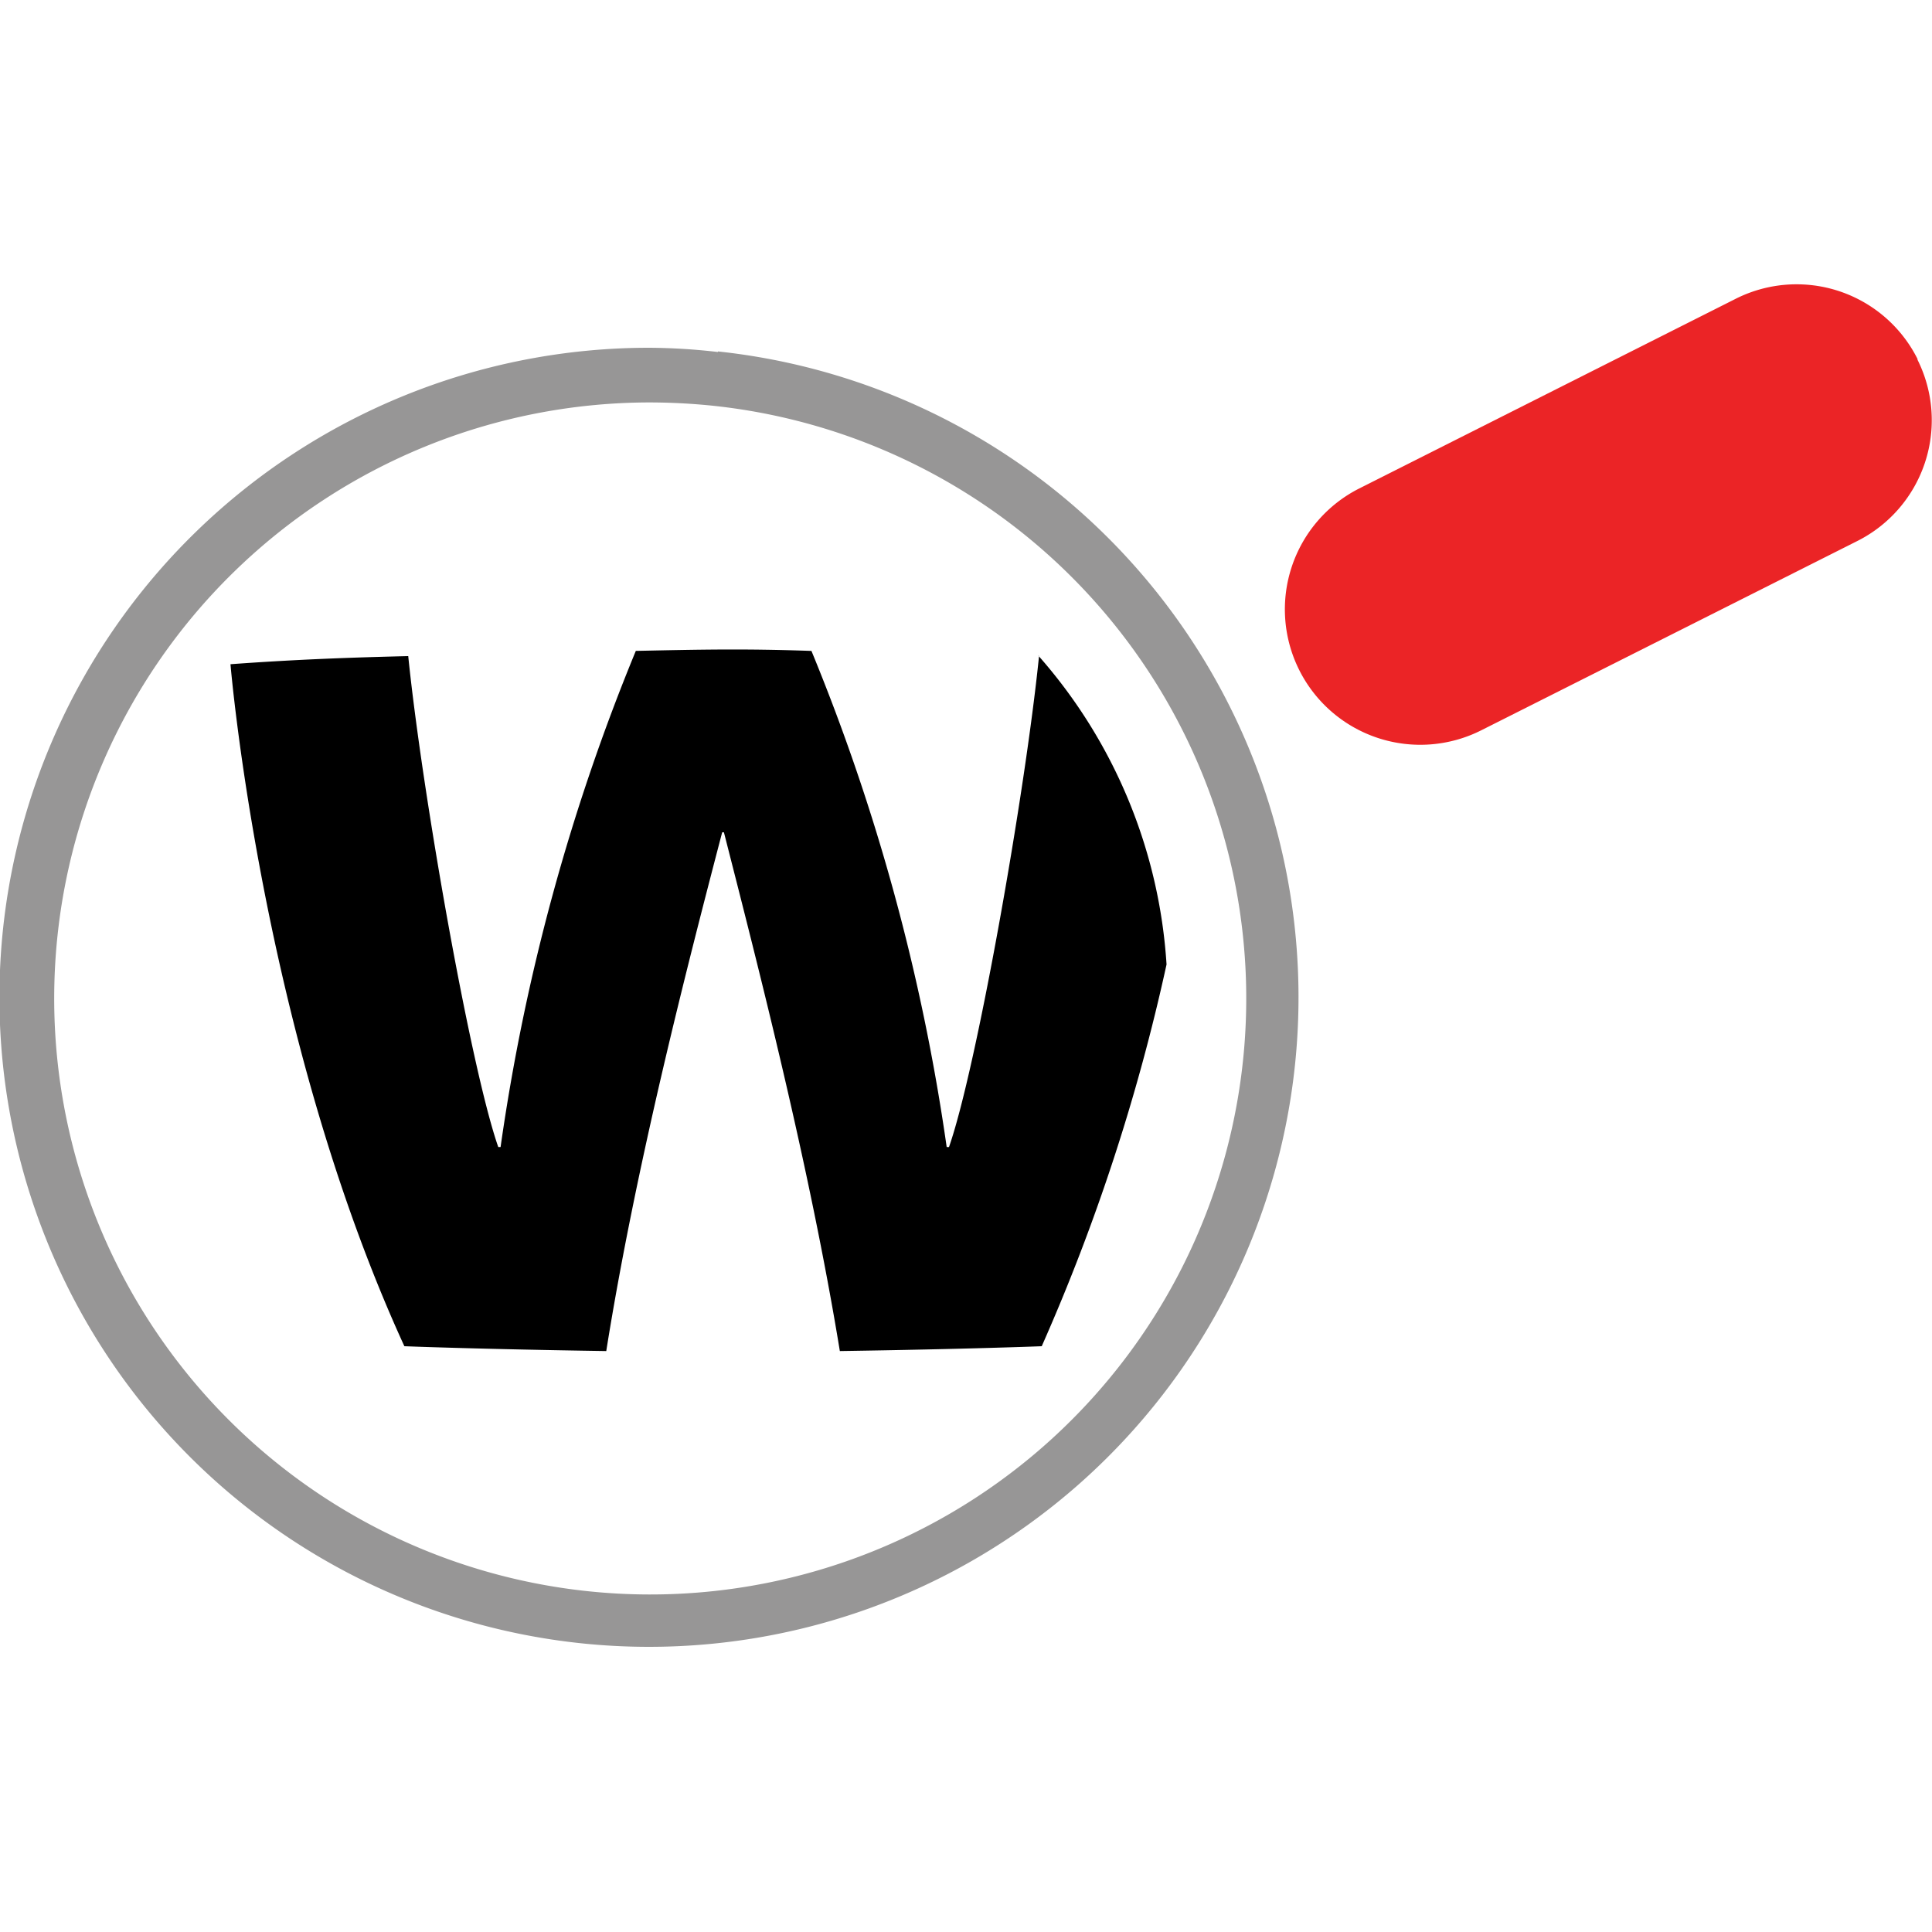 <svg id="Layer_1" data-name="Layer 1" xmlns="http://www.w3.org/2000/svg" viewBox="0 0 100 100"><defs><style>.cls-1{fill:#979696;}.cls-2{fill:#eb2426;}</style></defs><title>WG_logo_no_tag</title><path d="M53.73,33.92a26.69,26.69,0,0,1,6.65,16s0,0,0,0a103.23,103.23,0,0,1-6.46,19.76s-3.78.15-10.45.25c-1.57-9.6-4.21-19.83-6-26.85h-.09c-1.83,7-4.47,17.25-6,26.85-6.67-.1-10.45-.25-10.45-.25-7.42-16.19-9-35.3-9-35.3,3.41-.25,6.28-.35,9.2-.42.73,7.17,3.24,21.35,4.66,25.41h.12a106.71,106.71,0,0,1,7-25.68c3.33-.07,5.62-.12,9.06,0H42a107.18,107.18,0,0,1,7,25.68h.12c1.42-4.06,3.93-18.24,4.66-25.41Z"/><path class="cls-1" d="M37.16,18.22A32.08,32.08,0,0,0,33.61,18a33.62,33.62,0,1,0,3.55.19L36.89,21a30.85,30.85,0,1,1-3.28-.17,32.45,32.45,0,0,1,3.28.17Z"/><path class="cls-2" d="M99.25,18.62A7,7,0,0,1,96.14,28l-19.47,9.8a7,7,0,1,1-6.31-12.52l19.47-9.81a7,7,0,0,1,9.42,3.11"/></svg>